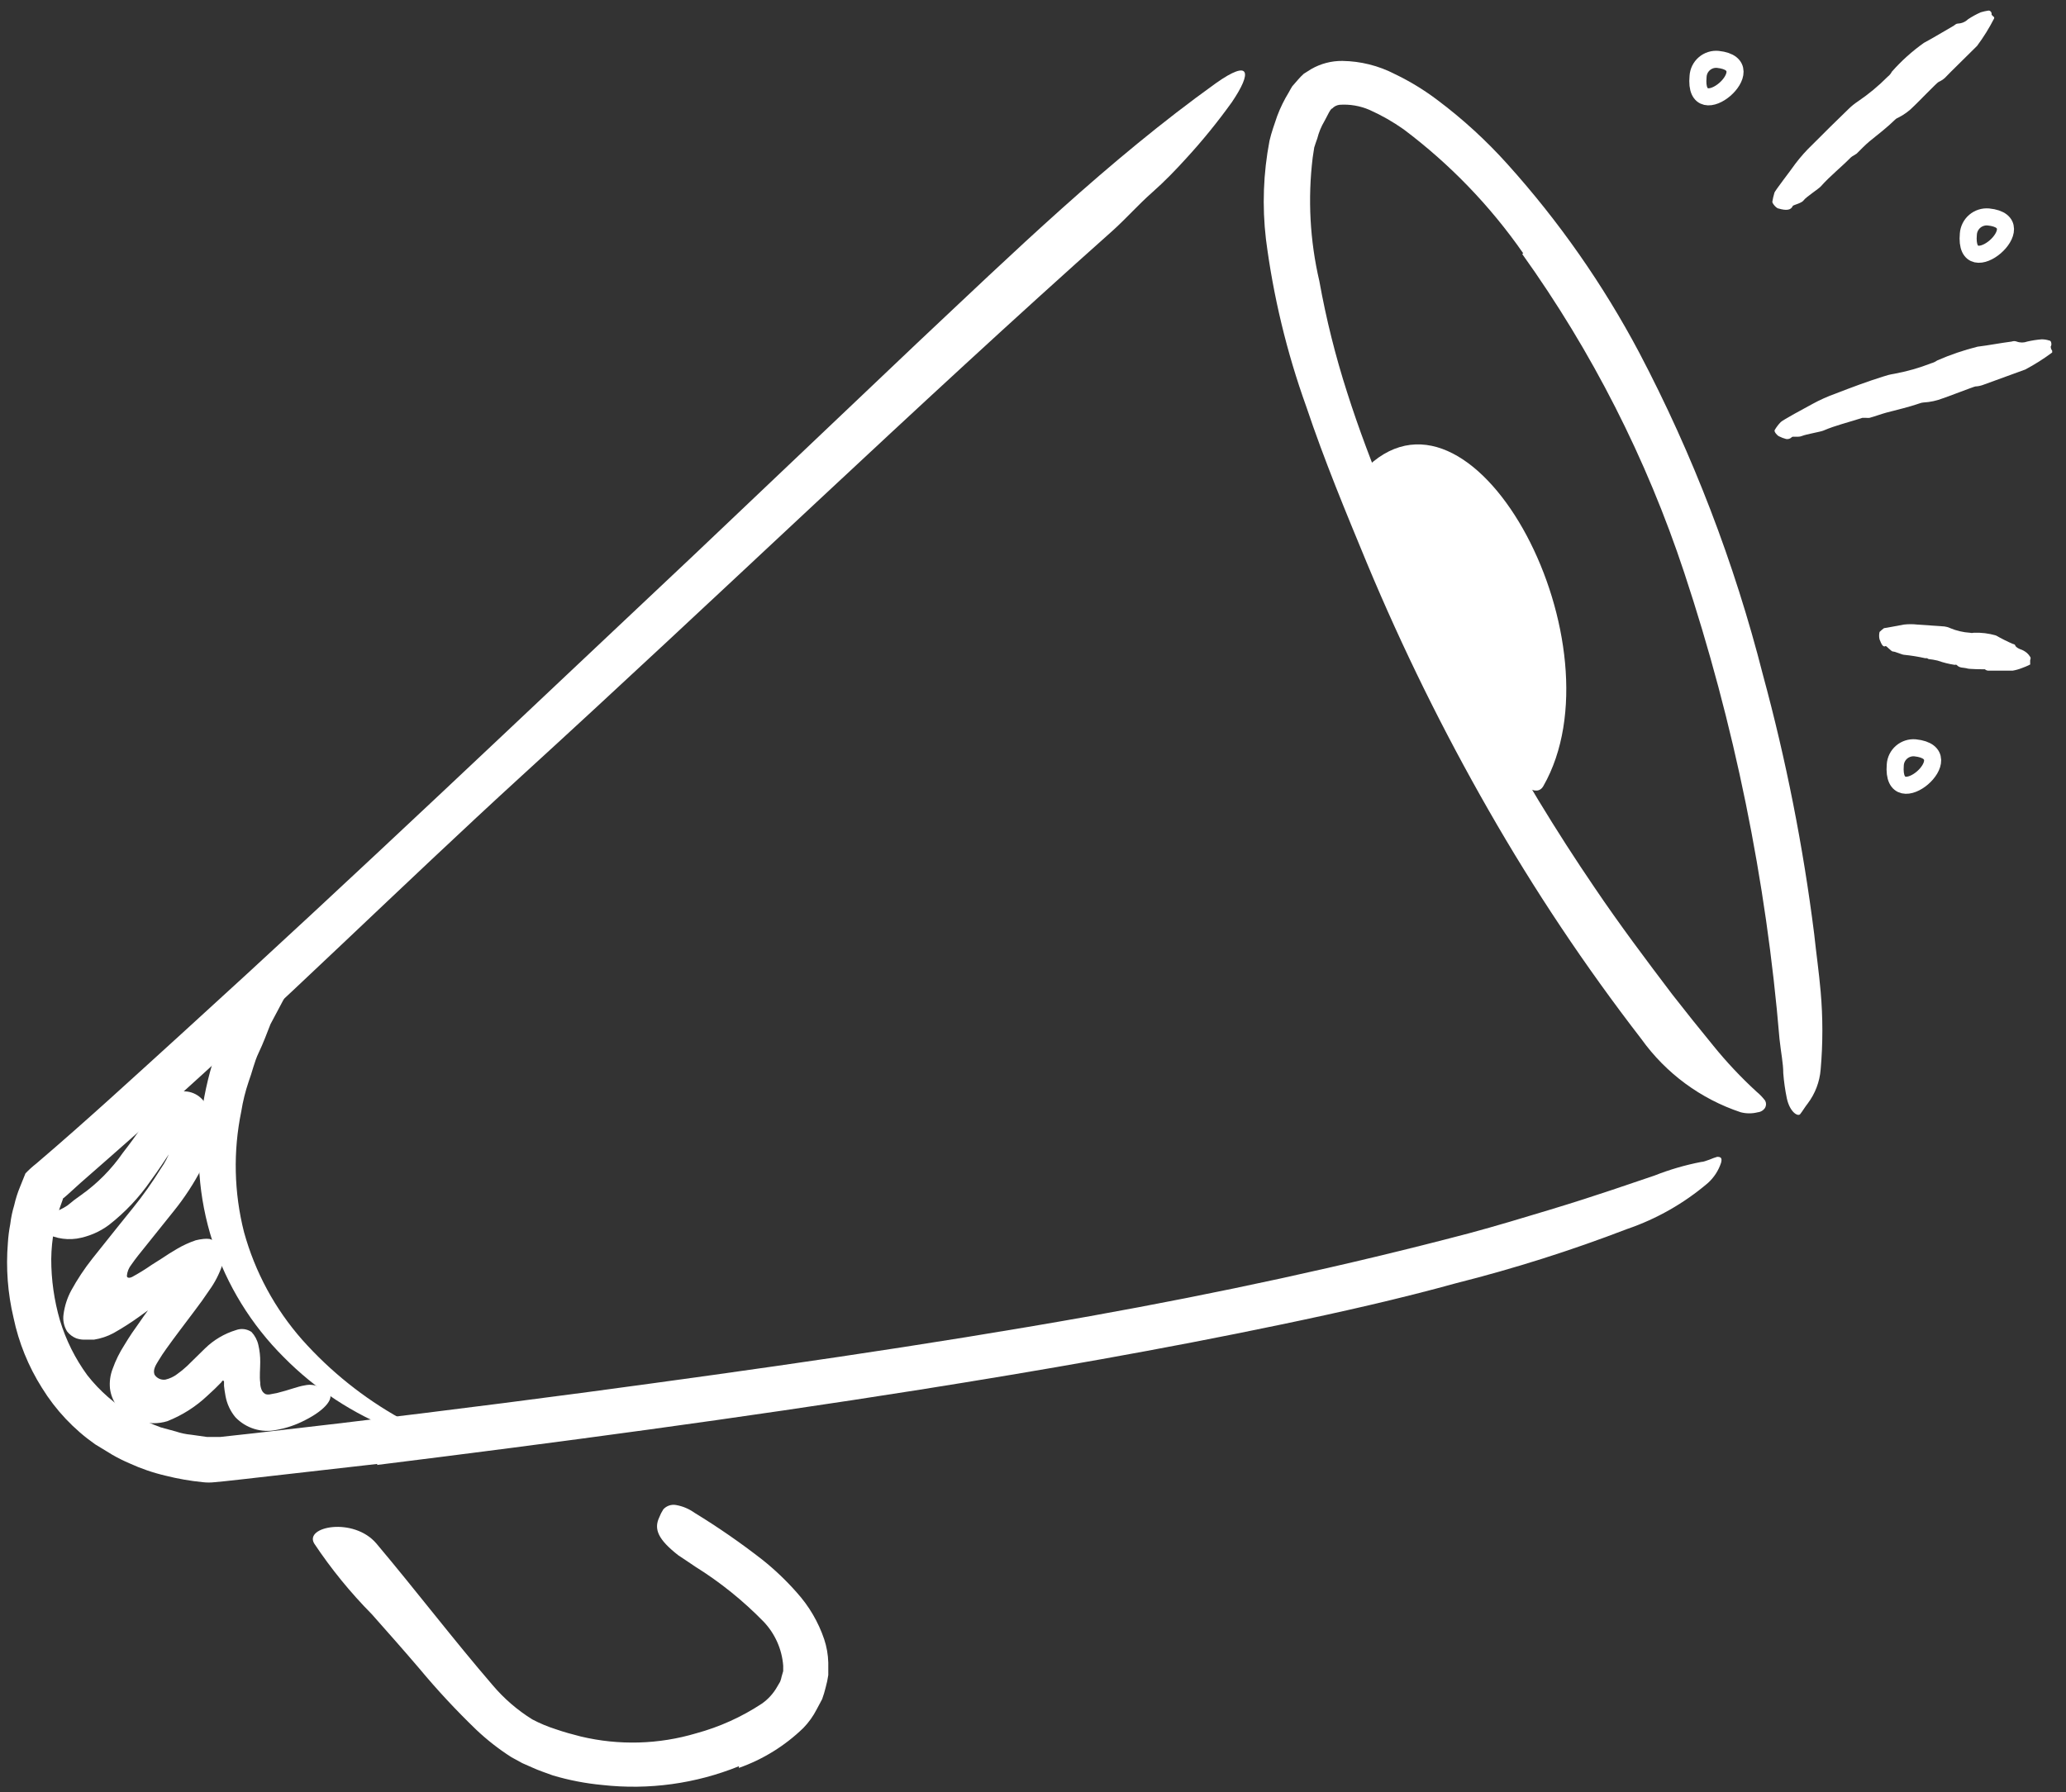 <?xml version="1.0" encoding="UTF-8"?> <svg xmlns="http://www.w3.org/2000/svg" width="121" height="105" viewBox="0 0 121 105" fill="none"><rect x="0" y="0" width="121" height="105" fill="#333333" stroke="none"/><path d="M99.451 4.479C99.459 4.337 99.495 4.197 99.558 4.068C99.621 3.94 99.71 3.825 99.818 3.732C99.926 3.638 100.052 3.568 100.189 3.524C100.325 3.481 100.469 3.466 100.611 3.479C103.521 3.789 99.161 7.539 99.451 4.479Z" stroke="white" stroke-miterlimit="10"></path><path d="M115.281 13.709C115.291 13.566 115.329 13.427 115.394 13.299C115.458 13.171 115.547 13.057 115.656 12.964C115.765 12.871 115.891 12.801 116.028 12.757C116.164 12.713 116.308 12.697 116.451 12.709C119.361 12.999 115.001 16.759 115.281 13.709Z" stroke="white" stroke-miterlimit="10"></path><path d="M111.001 44.809C111.009 44.666 111.047 44.527 111.11 44.399C111.174 44.271 111.262 44.157 111.37 44.064C111.478 43.971 111.604 43.901 111.739 43.857C111.875 43.813 112.018 43.796 112.161 43.809C115.111 44.119 110.751 47.869 111.001 44.809Z" stroke="white" stroke-miterlimit="10"></path><path d="M10.141 74.93C10.351 74.64 10.551 74.35 10.711 74.08C10.786 73.965 10.853 73.844 10.911 73.72V73.63C11.063 73.677 11.221 73.707 11.381 73.72C11.444 73.73 11.508 73.73 11.571 73.72H11.721C11.721 73.72 11.571 73.72 11.651 73.72C11.871 73.72 11.991 73.54 11.901 73.72C11.836 73.969 11.836 74.231 11.901 74.48C11.903 74.523 11.903 74.567 11.901 74.61V74.69L11.741 74.75C11.443 74.895 11.152 75.055 10.871 75.23L10.421 75.52L9.791 75.95L8.201 77.1C7.7 77.463 7.179 77.797 6.641 78.1C6.285 78.29 5.899 78.418 5.501 78.48H4.891C4.744 78.475 4.599 78.448 4.461 78.4C4.252 78.316 4.069 78.177 3.931 78C3.745 77.702 3.671 77.347 3.721 77C3.784 76.51 3.937 76.035 4.171 75.6C4.531 74.943 4.946 74.317 5.411 73.73L6.871 71.9L7.781 70.77C8.373 70.039 8.917 69.271 9.411 68.47C9.885 67.8 10.175 67.017 10.251 66.2C10.243 66.051 10.205 65.904 10.141 65.77L10.001 65.3L10.661 65.4C10.671 65.403 10.681 65.404 10.691 65.402C10.701 65.401 10.711 65.397 10.72 65.391C10.728 65.385 10.736 65.378 10.741 65.369C10.746 65.36 10.749 65.35 10.751 65.34C10.751 65.34 10.751 65.42 10.751 65.43C10.751 65.61 10.981 65.79 11.081 65.92L11.001 66C10.911 66.11 10.811 66.26 10.711 66.4L10.101 67.3C9.691 67.92 9.281 68.55 8.831 69.16C8.151 70.147 7.325 71.023 6.381 71.76C5.827 72.173 5.182 72.447 4.501 72.56C3.762 72.668 3.01 72.497 2.391 72.08C1.681 71.53 2.251 71.23 2.951 71.08C3.306 70.979 3.643 70.824 3.951 70.62C4.21 70.399 4.48 70.192 4.761 70C5.707 69.327 6.53 68.495 7.191 67.54C7.581 67.04 7.951 66.54 8.341 65.95L8.951 65.1L9.341 64.6C9.45 64.479 9.567 64.366 9.691 64.26C9.788 64.196 9.892 64.142 10.001 64.1L10.141 64.03H10.221C10.294 63.999 10.371 63.979 10.451 63.97C10.789 63.893 11.143 63.939 11.451 64.1C11.739 64.253 11.97 64.495 12.111 64.79L12.001 64.6C12.379 65.274 12.507 66.061 12.361 66.82C12.255 67.386 12.07 67.935 11.811 68.45C11.354 69.328 10.811 70.159 10.191 70.93L8.091 73.55C7.951 73.73 7.821 73.9 7.691 74.09C7.542 74.276 7.451 74.502 7.431 74.74C7.431 74.9 7.631 74.86 7.731 74.81C8.127 74.595 8.511 74.358 8.881 74.1L9.481 73.72C9.761 73.53 10.061 73.34 10.371 73.16C10.716 72.957 11.081 72.789 11.461 72.66C11.609 72.623 11.759 72.596 11.911 72.58C12.03 72.566 12.151 72.566 12.271 72.58C12.441 72.627 12.598 72.713 12.731 72.83C12.838 72.93 12.924 73.051 12.984 73.185C13.044 73.319 13.077 73.463 13.081 73.61C13.086 73.775 13.065 73.941 13.021 74.1C12.844 74.629 12.588 75.128 12.261 75.58C11.981 76 11.701 76.39 11.411 76.77C10.851 77.52 10.241 78.31 9.751 79C9.591 79.22 9.431 79.46 9.281 79.71C9.131 79.96 8.941 80.24 9.051 80.53C9.117 80.635 9.214 80.719 9.327 80.77C9.441 80.822 9.567 80.839 9.691 80.82C9.933 80.764 10.161 80.659 10.361 80.51C10.568 80.364 10.765 80.204 10.951 80.03L12.001 79C12.512 78.499 13.136 78.129 13.821 77.92C13.97 77.864 14.131 77.845 14.289 77.864C14.447 77.884 14.599 77.94 14.731 78.03C14.929 78.243 15.067 78.506 15.131 78.79C15.208 79.117 15.245 79.453 15.241 79.79C15.241 80.18 15.191 80.66 15.241 80.99C15.237 81.145 15.268 81.298 15.331 81.44C15.376 81.539 15.454 81.62 15.551 81.67C15.751 81.73 15.831 81.67 16.211 81.61C16.911 81.44 17.441 81.22 17.841 81.16C18.182 81.08 18.541 81.138 18.841 81.32C18.982 81.382 19.116 81.459 19.241 81.55C19.591 81.85 19.151 82.55 17.861 83.2C17.333 83.475 16.767 83.667 16.181 83.77C15.752 83.859 15.308 83.838 14.89 83.709C14.472 83.579 14.094 83.346 13.791 83.03C13.495 82.676 13.296 82.253 13.211 81.8C13.161 81.55 13.141 81.36 13.121 81.19V80.95C13.121 80.95 13.121 80.89 13.071 80.88C13.021 80.87 12.971 80.95 12.981 80.96L12.851 81.09L12.571 81.37L12.151 81.76C11.467 82.407 10.666 82.916 9.791 83.26C9.272 83.414 8.719 83.414 8.201 83.26C7.667 83.087 7.192 82.769 6.831 82.34C6.619 82.044 6.485 81.701 6.441 81.34C6.402 80.946 6.457 80.549 6.601 80.18C6.774 79.695 7.002 79.233 7.281 78.8C7.431 78.56 7.571 78.32 7.731 78.09L8.131 77.52C8.811 76.52 9.521 75.66 10.131 74.77L10.141 74.93Z" fill="white"></path><path d="M43.28 103.469C40.746 104.494 37.997 104.872 35.28 104.569C34.298 104.478 33.326 104.29 32.38 104.009C31.98 103.859 31.57 103.729 31.18 103.549L30.59 103.289L29.95 102.939C29.214 102.469 28.524 101.93 27.89 101.329C26.719 100.2 25.611 99.009 24.57 97.759C23.65 96.679 22.71 95.619 21.78 94.569C20.523 93.297 19.391 91.908 18.4 90.419C17.81 89.419 20.71 88.859 22.041 90.419C24.381 93.199 26.56 96.059 28.86 98.729C29.524 99.513 30.307 100.188 31.18 100.729C31.616 100.959 32.071 101.149 32.541 101.299C33.031 101.469 33.54 101.609 34.02 101.729C36.251 102.26 38.583 102.195 40.78 101.539C42.141 101.169 43.434 100.585 44.611 99.809C44.986 99.549 45.297 99.207 45.52 98.809L45.69 98.519C45.73 98.418 45.76 98.314 45.78 98.209L45.87 97.899V97.579C45.796 96.612 45.389 95.701 44.721 94.999C43.521 93.769 42.178 92.688 40.721 91.779C40.41 91.559 40.071 91.349 39.721 91.109C38.55 90.189 38.281 89.589 38.611 88.889C38.674 88.724 38.755 88.567 38.85 88.419C38.944 88.316 39.062 88.24 39.193 88.196C39.324 88.152 39.465 88.143 39.6 88.169C39.986 88.237 40.352 88.391 40.67 88.619C42.055 89.465 43.391 90.39 44.67 91.389C45.391 91.966 46.06 92.605 46.67 93.299C47.384 94.091 47.928 95.019 48.27 96.029C48.417 96.471 48.498 96.933 48.51 97.399C48.51 97.639 48.51 97.889 48.51 98.129C48.476 98.368 48.426 98.605 48.361 98.839C48.304 99.076 48.234 99.309 48.151 99.539L47.831 100.139C47.626 100.539 47.363 100.906 47.05 101.229C45.974 102.272 44.685 103.071 43.27 103.569L43.28 103.469Z" fill="white"></path><path d="M22.101 85.76L14.191 86.66L13.191 86.77L12.571 86.83C12.342 86.856 12.11 86.856 11.881 86.83C11.146 86.757 10.417 86.63 9.701 86.45C8.968 86.279 8.254 86.034 7.571 85.72C7.228 85.573 6.894 85.406 6.571 85.22L5.571 84.61C4.321 83.732 3.263 82.609 2.461 81.31C1.662 80.047 1.096 78.652 0.791 77.19C0.452 75.759 0.341 74.285 0.461 72.82C0.483 72.447 0.53 72.076 0.601 71.71C0.645 71.337 0.722 70.969 0.831 70.61C0.916 70.234 1.033 69.865 1.181 69.51L1.491 68.74C1.69 68.531 1.904 68.337 2.131 68.16C5.051 65.67 7.881 63.06 10.731 60.47C20.811 51.3 30.661 41.9 40.581 32.57L53.721 20.09C59.331 14.82 64.901 9.4 71.231 4.86C73.231 3.45 73.341 4.22 72.151 5.98C71.322 7.136 70.424 8.242 69.461 9.29C68.871 9.94 68.221 10.62 67.461 11.29C66.701 11.96 66.001 12.75 65.201 13.48C53.521 23.88 42.201 34.82 30.521 45.48C23.521 51.88 16.521 58.81 9.241 65.3C8.241 66.19 7.241 67.09 6.241 67.96L4.701 69.31L3.941 70L3.731 70.18C3.681 70.18 3.681 70.28 3.651 70.34C3.235 71.429 3.015 72.584 3.001 73.75C2.999 74.968 3.171 76.18 3.511 77.35C3.86 78.502 4.401 79.587 5.111 80.56C5.844 81.497 6.75 82.285 7.781 82.88C8.308 83.167 8.857 83.414 9.421 83.62L10.301 83.86C10.592 83.958 10.894 84.022 11.201 84.05L12.121 84.18C12.271 84.18 12.431 84.18 12.481 84.18H12.901L14.901 83.96C21.421 83.22 27.931 82.416 34.431 81.55C44.271 80.23 54.151 78.83 63.861 77.1C71.391 75.75 78.741 74.17 86.031 72.25C87.631 71.82 89.181 71.35 90.771 70.87C93.711 69.98 95.591 69.3 96.891 68.87C97.778 68.519 98.695 68.251 99.631 68.07C99.781 68.07 99.961 67.98 100.131 67.93C100.274 67.868 100.421 67.814 100.571 67.77C100.781 67.77 100.871 67.83 100.801 68.11C100.653 68.567 100.387 68.977 100.031 69.3C98.636 70.491 97.027 71.407 95.291 72C92.024 73.256 88.685 74.315 85.291 75.17C82.001 76.08 78.511 76.87 75.001 77.6C68.061 79.05 61.001 80.28 53.881 81.41C43.321 83.08 32.701 84.5 22.081 85.82L22.101 85.76Z" fill="white"></path><path d="M23.141 83.789C20.69 82.839 18.468 81.38 16.621 79.509C14.717 77.612 13.289 75.292 12.451 72.739C11.617 70.157 11.421 67.412 11.881 64.739C12.312 62.085 13.293 59.55 14.761 57.299C15.201 56.539 17.031 57.719 16.681 58.419L15.841 59.999C15.621 60.559 15.411 61.129 15.151 61.669C14.891 62.209 14.771 62.809 14.561 63.369C14.369 63.935 14.225 64.517 14.131 65.109C13.649 67.447 13.704 69.865 14.291 72.179C14.934 74.514 16.1 76.672 17.701 78.489C19.347 80.336 21.29 81.894 23.451 83.099C24.381 83.699 24.221 84.159 23.141 83.789Z" fill="white"></path><path d="M89.211 14.839C87.279 12.061 84.916 9.611 82.211 7.579C81.583 7.135 80.913 6.753 80.211 6.439C79.657 6.199 79.053 6.096 78.451 6.139C78.287 6.159 78.134 6.237 78.021 6.359C77.921 6.359 77.721 6.829 77.561 7.109C77.377 7.42 77.239 7.757 77.151 8.109C77.091 8.289 77.021 8.459 76.971 8.639L76.881 9.229C76.586 11.646 76.718 14.097 77.271 16.469C77.668 18.679 78.213 20.861 78.901 22.999C79.581 25.139 80.391 27.259 81.251 29.359C82.996 33.559 84.956 37.668 87.121 41.669C89.041 45.229 91.121 48.669 93.411 52.029C94.851 54.159 96.411 56.239 97.951 58.269C98.731 59.269 99.531 60.269 100.351 61.269C101.124 62.223 101.966 63.118 102.871 63.949C103.061 64.105 103.232 64.283 103.381 64.479C103.414 64.542 103.432 64.612 103.432 64.684C103.432 64.755 103.414 64.825 103.381 64.889C103.335 64.964 103.272 65.027 103.198 65.074C103.123 65.121 103.039 65.15 102.951 65.159C102.623 65.243 102.279 65.243 101.951 65.159C99.606 64.379 97.569 62.878 96.131 60.869C92.842 56.61 89.852 52.13 87.181 47.459C84.509 42.791 82.131 37.962 80.061 32.999C78.821 29.999 77.571 26.999 76.501 23.809C75.36 20.634 74.569 17.345 74.141 13.999C73.918 12.082 73.988 10.143 74.351 8.249C74.461 7.759 74.651 7.249 74.801 6.799C74.983 6.315 75.211 5.849 75.481 5.409C75.551 5.289 75.601 5.179 75.681 5.059L76.011 4.679C76.12 4.551 76.237 4.431 76.361 4.319L76.791 4.049C77.347 3.727 77.979 3.562 78.621 3.569C79.69 3.584 80.741 3.847 81.691 4.339C82.566 4.758 83.397 5.264 84.171 5.849C85.665 6.967 87.045 8.23 88.291 9.619C91.303 12.966 93.892 16.67 96.001 20.649C99.15 26.64 101.583 32.98 103.251 39.539C104.605 44.519 105.607 49.588 106.251 54.709C106.371 55.839 106.531 56.949 106.631 58.089C106.764 59.606 106.764 61.132 106.631 62.649C106.574 63.374 106.31 64.068 105.871 64.649C105.711 64.849 105.561 65.109 105.431 65.269C105.301 65.429 104.831 65.159 104.651 64.349C104.55 63.86 104.479 63.366 104.441 62.869C104.441 62.289 104.311 61.709 104.221 60.869C103.447 51.574 101.574 42.403 98.641 33.549C96.437 26.882 93.237 20.588 89.151 14.879L89.211 14.839Z" fill="white"></path><path d="M80.13 27.299C86.52 21.349 95.07 37.859 90.39 46.049C88.82 48.799 77.93 29.349 80.13 27.299Z" fill="white"></path><path d="M105.001 12.059C104.891 12.329 104.591 12.339 104.181 12.219C104.041 12.219 103.791 11.909 103.801 11.819C103.829 11.643 103.87 11.47 103.921 11.299C103.921 11.209 104.861 10.009 105.151 9.589C105.454 9.189 105.788 8.815 106.151 8.469C106.851 7.769 107.561 7.059 108.281 6.369C108.441 6.213 108.615 6.072 108.801 5.949C109.434 5.521 110.023 5.032 110.561 4.489C110.662 4.412 110.744 4.313 110.801 4.199C111.36 3.565 111.991 2.998 112.681 2.509C113.281 2.189 113.841 1.839 114.421 1.509C114.501 1.459 114.561 1.379 114.681 1.379C114.898 1.37 115.105 1.281 115.261 1.129C115.499 0.971 115.75 0.834 116.011 0.719C116.159 0.675 116.309 0.642 116.461 0.619C116.601 0.619 116.661 0.769 116.641 0.819C116.621 0.869 116.731 0.959 116.791 1.009C116.796 1.032 116.796 1.056 116.791 1.079C116.504 1.643 116.169 2.182 115.791 2.689C115.791 2.689 115.351 3.129 114.901 3.569C114.451 4.009 113.981 4.479 113.901 4.569C113.793 4.663 113.672 4.74 113.541 4.799C113.481 4.799 112.161 6.169 112.101 6.209C111.83 6.491 111.512 6.725 111.161 6.899C111.101 6.92 111.046 6.954 111.001 6.999C110.531 7.459 110.001 7.869 109.481 8.289C109.221 8.509 108.981 8.759 108.741 8.999L108.581 9.099C108.512 9.134 108.449 9.178 108.391 9.229C107.821 9.809 107.181 10.309 106.641 10.919C106.521 11.059 105.751 11.559 105.641 11.729C105.531 11.899 105.061 11.999 105.001 12.059Z" fill="white"></path><path d="M110.431 37.849C110.291 37.929 110.201 37.769 110.081 37.459C110.046 37.314 110.046 37.163 110.081 37.019C110.163 36.94 110.25 36.866 110.341 36.799C110.401 36.799 111.231 36.639 111.501 36.589C111.767 36.559 112.035 36.559 112.301 36.589L113.881 36.699C113.999 36.714 114.114 36.747 114.221 36.799C114.59 36.953 114.982 37.044 115.381 37.069C115.45 37.088 115.522 37.088 115.591 37.069C116.034 37.049 116.476 37.103 116.901 37.229C117.225 37.414 117.559 37.581 117.901 37.729C117.901 37.729 118.001 37.729 118.031 37.819C118.061 37.909 118.211 37.989 118.311 38.029C118.462 38.078 118.601 38.156 118.721 38.259C118.791 38.323 118.852 38.397 118.901 38.479C118.961 38.539 118.901 38.669 118.901 38.679C118.901 38.689 118.901 38.799 118.901 38.859C118.906 38.882 118.906 38.906 118.901 38.929C118.743 39.01 118.579 39.08 118.411 39.139C118.237 39.208 118.056 39.258 117.871 39.289H116.451C116.377 39.286 116.307 39.258 116.251 39.209C116.251 39.209 115.251 39.209 115.181 39.149C114.981 39.099 114.771 39.149 114.591 38.949C114.574 38.941 114.555 38.938 114.536 38.938C114.517 38.938 114.498 38.941 114.481 38.949C114.14 38.898 113.806 38.814 113.481 38.699C113.306 38.658 113.129 38.628 112.951 38.609L112.861 38.559H112.751C112.342 38.468 111.928 38.401 111.511 38.359C111.411 38.359 110.971 38.159 110.871 38.169C110.771 38.179 110.481 37.819 110.431 37.849Z" fill="white"></path><path d="M104.941 25.609C104.899 25.653 104.847 25.686 104.789 25.705C104.732 25.724 104.67 25.729 104.611 25.719C104.465 25.681 104.325 25.627 104.191 25.559C104.081 25.509 103.881 25.279 103.941 25.189C104.039 25.022 104.156 24.868 104.291 24.729C104.371 24.629 105.711 23.899 106.161 23.659C106.591 23.424 107.039 23.224 107.501 23.059C108.431 22.699 109.361 22.349 110.291 22.059C110.499 21.987 110.713 21.933 110.931 21.899C111.676 21.763 112.406 21.555 113.111 21.279C113.233 21.247 113.348 21.193 113.451 21.119C114.217 20.783 115.009 20.512 115.821 20.309C116.481 20.229 117.121 20.099 117.821 20.009C117.914 19.974 118.017 19.974 118.111 20.009C118.311 20.084 118.531 20.084 118.731 20.009C119.007 19.945 119.288 19.901 119.571 19.879C119.723 19.878 119.875 19.902 120.021 19.949C120.161 19.949 120.161 20.229 120.121 20.269C120.081 20.309 120.121 20.459 120.191 20.549C120.192 20.582 120.192 20.616 120.191 20.649C119.691 21.023 119.162 21.357 118.611 21.649L116.111 22.559C115.975 22.606 115.834 22.633 115.691 22.639C115.631 22.639 113.871 23.319 113.801 23.329C113.433 23.473 113.045 23.558 112.651 23.579C112.575 23.585 112.501 23.602 112.431 23.629C111.791 23.849 111.141 23.999 110.491 24.169C110.161 24.259 109.851 24.379 109.491 24.479C109.427 24.485 109.364 24.485 109.301 24.479H109.071C108.311 24.729 107.521 24.909 106.781 25.229C106.611 25.299 105.781 25.439 105.541 25.539C105.301 25.639 105.001 25.539 104.941 25.609Z" fill="white"></path></svg> 